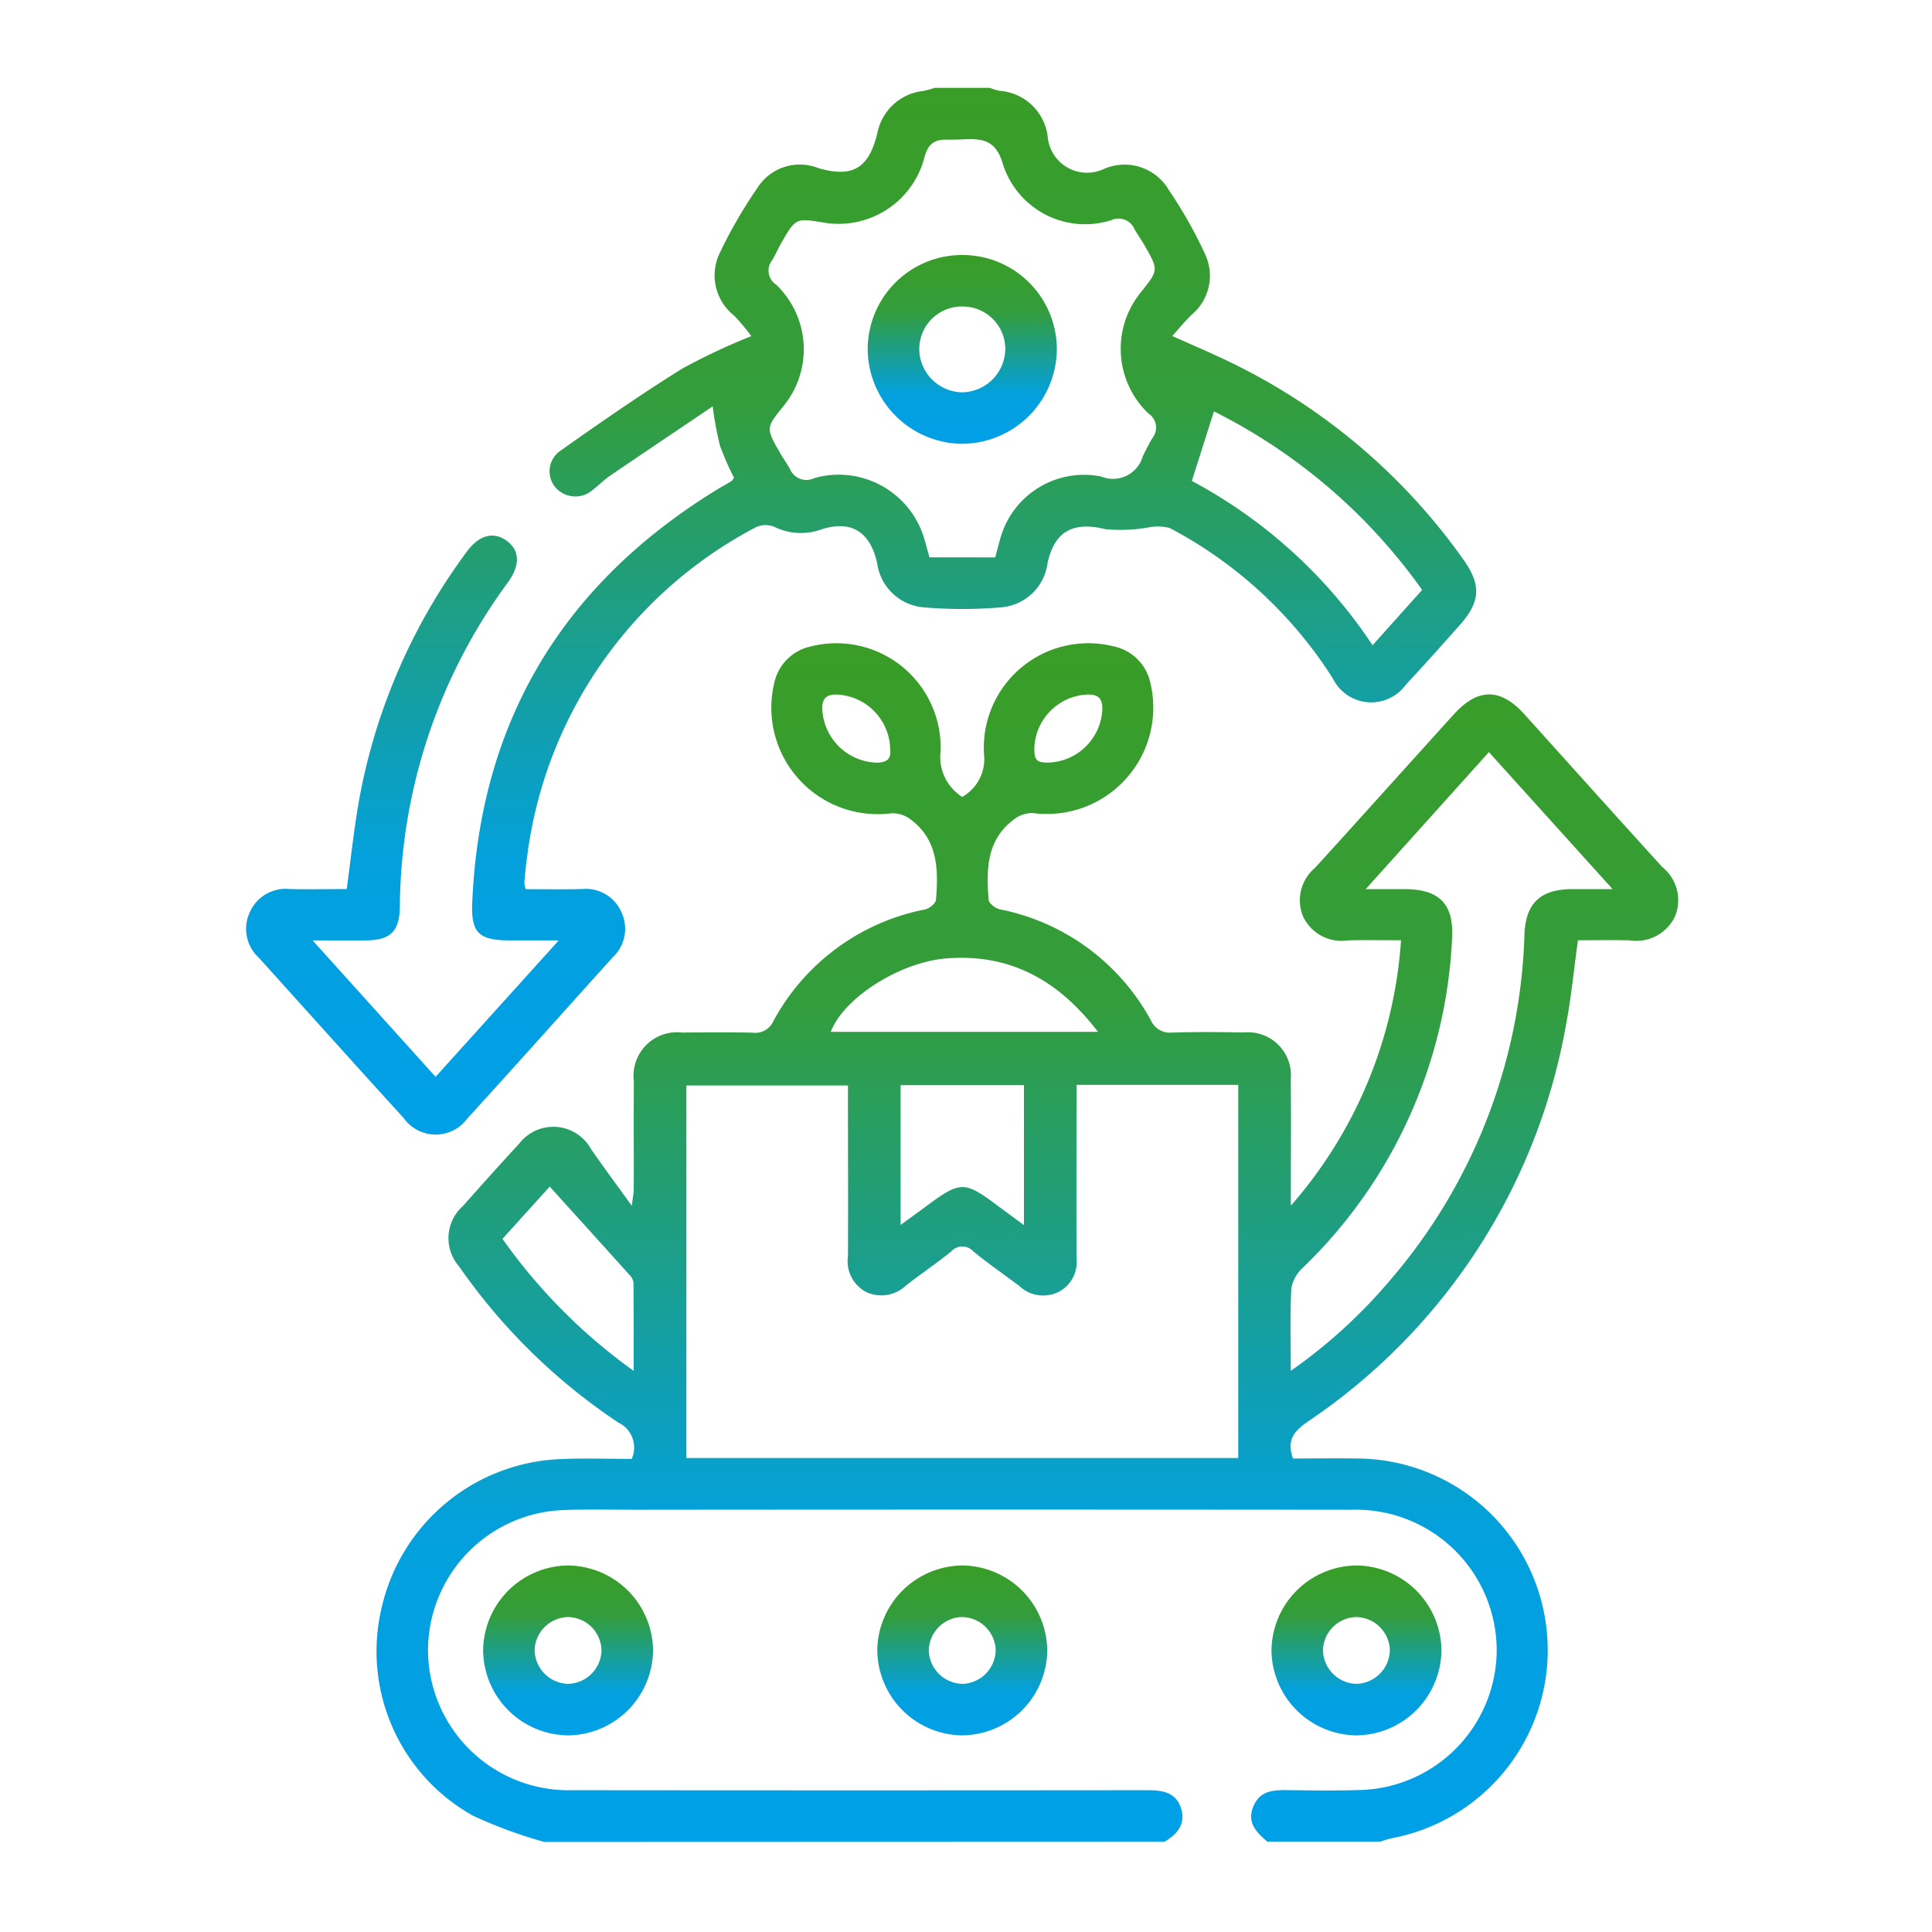 <?xml version="1.0" encoding="UTF-8"?> <svg xmlns="http://www.w3.org/2000/svg" xmlns:xlink="http://www.w3.org/1999/xlink" width="110" height="110" viewBox="0 0 110 110"><defs><linearGradient id="linear-gradient" x1="0.5" x2="0.5" y2="1" gradientUnits="objectBoundingBox"><stop offset="0" stop-color="#399d26"></stop><stop offset="0.301" stop-color="#339d3c"></stop><stop offset="0.736" stop-color="#03a0dd"></stop><stop offset="1" stop-color="#00a0e8"></stop></linearGradient></defs><rect id="Rectangle_966" data-name="Rectangle 966" width="110" height="110" fill="none"></rect><g id="Group_2034" data-name="Group 2034" transform="translate(311.578 -175.663)"><path id="Path_2670" data-name="Path 2670" d="M-259.443,370.529a26.77,26.77,0,0,1-4.07-1.5,10.716,10.716,0,0,1-5.174-11.9,10.884,10.884,0,0,1,10.23-8.4c1.325-.058,2.655-.009,3.991-.009a1.573,1.573,0,0,0-.758-2.068,33.9,33.9,0,0,1-9.068-8.888,2.446,2.446,0,0,1,.214-3.44c1.057-1.191,2.12-2.377,3.2-3.547a2.454,2.454,0,0,1,4.111.324c.7,1.009,1.436,2,2.307,3.207.058-.486.109-.716.11-.946.007-2.048-.008-4.1.007-6.144a2.48,2.48,0,0,1,2.768-2.772c1.333-.014,2.666-.023,4,.006a1.122,1.122,0,0,0,1.162-.632,12.542,12.542,0,0,1,8.653-6.385c.243-.05.6-.345.62-.549.137-1.718.118-3.425-1.462-4.587a1.678,1.678,0,0,0-1.085-.337,6.058,6.058,0,0,1-6.667-7.4,2.708,2.708,0,0,1,2.088-2.1,5.933,5.933,0,0,1,7.386,5.966,2.689,2.689,0,0,0,1.233,2.6,2.467,2.467,0,0,0,1.241-2.42,5.951,5.951,0,0,1,7.395-6.148,2.707,2.707,0,0,1,2.082,2.1,6.057,6.057,0,0,1-6.678,7.39,1.681,1.681,0,0,0-1.08.348c-1.581,1.164-1.593,2.872-1.457,4.589.016.2.384.489.63.54a12.556,12.556,0,0,1,8.6,6.307,1.19,1.19,0,0,0,1.214.713c1.364-.045,2.731-.03,4.1-.009a2.449,2.449,0,0,1,2.658,2.685c.024,1.983.006,3.966.006,5.949v1.228a25.49,25.49,0,0,0,6.272-15.109c-1.036,0-2.028-.02-3.019.005a2.413,2.413,0,0,1-2.565-1.38,2.4,2.4,0,0,1,.684-2.744c2.649-2.907,5.271-5.839,7.914-8.752,1.368-1.508,2.66-1.5,4.025.018,2.613,2.9,5.213,5.8,7.84,8.687a2.417,2.417,0,0,1,.717,2.815,2.438,2.438,0,0,1-2.58,1.356c-.972-.025-1.945-.005-2.943-.005-.233,1.675-.387,3.317-.7,4.928a34.416,34.416,0,0,1-14.682,22.478c-.752.524-1.226,1.022-.841,2.1,1.149,0,2.374-.02,3.6,0a10.9,10.9,0,0,1,10.591,8.323,10.9,10.9,0,0,1-8.579,13.3,5.737,5.737,0,0,0-.637.191h-6.438c-.6-.522-1.167-1.061-.806-1.975s1.111-.967,1.932-.957c1.429.017,2.86.038,4.288-.011a8,8,0,0,0,7.644-7.752,8.016,8.016,0,0,0-8.291-8.2q-20.275-.019-40.55,0c-1.4,0-2.8-.034-4.191.013a8.009,8.009,0,0,0-7.812,8.086,8.008,8.008,0,0,0,8.227,7.868q16.376.017,32.752,0c.843,0,1.6.123,1.891,1.018s-.2,1.482-.937,1.916Zm39.512-21.859V327.424h-9.209c0,.4,0,.749,0,1.1,0,2.924-.007,5.849,0,8.773a1.913,1.913,0,0,1-1.05,1.93,1.975,1.975,0,0,1-2.182-.331c-.877-.671-1.794-1.291-2.646-1.993a.845.845,0,0,0-1.263.012c-.833.673-1.723,1.274-2.57,1.931a2.027,2.027,0,0,1-2.262.371,1.972,1.972,0,0,1-1.04-2.033c.014-2.892,0-5.784,0-8.676v-1.05h-9.2V348.67Zm2.991-4.965a29.547,29.547,0,0,0,5.659-5.165,31.593,31.593,0,0,0,7.645-19.684c.07-1.777.907-2.566,2.706-2.578.692,0,1.383,0,2.311,0l-7.041-7.8-7.013,7.8c.928,0,1.576,0,2.223,0,1.966.01,2.807.84,2.692,2.823a27.8,27.8,0,0,1-8.481,18.719,2.092,2.092,0,0,0-.669,1.186C-216.989,340.494-216.941,341.991-216.941,343.7Zm-15.192-8.3v-7.965h-7.023V335.4c.556-.407.994-.723,1.428-1.044,2-1.48,2.183-1.481,4.147-.017C-233.146,334.666-232.707,334.985-232.132,335.408Zm4.214-11c-2.275-2.971-5.027-4.456-8.6-4.183-2.672.2-5.894,2.258-6.612,4.183Zm-33.905,11.786a31.762,31.762,0,0,0,7.468,7.515c0-1.792.005-3.4-.009-5.01a.717.717,0,0,0-.2-.421c-1.506-1.677-3.02-3.346-4.57-5.059Zm22.074-27.852a3.172,3.172,0,0,0-3.106-3.139c-.531.012-.747.223-.763.753a3.2,3.2,0,0,0,3.077,3.125C-239.969,309.081-239.678,308.885-239.75,308.34Zm8.213-.185c-.033.81.125.962.95.912a3.18,3.18,0,0,0,2.915-2.982c.032-.69-.263-.919-.922-.88A3.166,3.166,0,0,0-231.537,308.155Z" transform="translate(-21.146 -89.993)" fill="url(#linear-gradient)"></path><path id="Path_2671" data-name="Path 2671" d="M-255.229,180.663a3.887,3.887,0,0,0,.548.169,2.975,2.975,0,0,1,2.753,2.595,2.252,2.252,0,0,0,3.163,1.875,2.92,2.92,0,0,1,3.748,1.2,25.542,25.542,0,0,1,2.052,3.631,2.892,2.892,0,0,1-.777,3.459c-.363.352-.683.749-1.092,1.2,1.168.526,2.207.964,3.221,1.455A34.825,34.825,0,0,1-228.274,207.5c1.041,1.454,1,2.409-.186,3.745-1.013,1.144-2.032,2.282-3.073,3.4a2.436,2.436,0,0,1-4.161-.356,24.527,24.527,0,0,0-9.278-8.56,2.662,2.662,0,0,0-1.22-.036,9.254,9.254,0,0,1-2.443.1c-1.833-.447-2.9.1-3.3,1.932a2.9,2.9,0,0,1-2.714,2.523,26.04,26.04,0,0,1-4.275,0,2.921,2.921,0,0,1-2.714-2.528c-.4-1.8-1.5-2.467-3.206-1.905a3.409,3.409,0,0,1-2.643-.155,1.315,1.315,0,0,0-1.045.017,24.679,24.679,0,0,0-13.037,18.792c-.071.481-.112.968-.156,1.453a1.544,1.544,0,0,0,.082.366c1.058,0,2.124.018,3.189-.005a2.209,2.209,0,0,1,2.273,1.35,2.214,2.214,0,0,1-.494,2.517c-2.766,3.064-5.513,6.145-8.294,9.195a2.237,2.237,0,0,1-3.632-.032c-2.758-3.027-5.491-6.077-8.237-9.116a2.232,2.232,0,0,1-.517-2.595,2.231,2.231,0,0,1,2.292-1.32c1.068.022,2.137,0,3.225,0,.237-1.723.409-3.393.7-5.041a33.844,33.844,0,0,1,6.14-14.17c.682-.933,1.5-1.157,2.235-.643.776.543.827,1.391.109,2.385a31.536,31.536,0,0,0-6.158,18.45c-.019,1.438-.53,1.932-1.952,1.943-.926.008-1.853,0-3.015,0l7,7.767,7.014-7.767c-1.061,0-1.9,0-2.749,0-1.793,0-2.253-.413-2.177-2.154.45-10.39,5.217-18.217,14.077-23.6.222-.135.453-.254.674-.39.05-.031.077-.1.154-.2a16.079,16.079,0,0,1-.8-1.822A20.061,20.061,0,0,1-271,198.8c-1.986,1.34-3.913,2.633-5.831,3.94-.347.237-.646.545-.982.8a1.5,1.5,0,0,1-2.1-.082,1.419,1.419,0,0,1,.258-2.142c2.274-1.609,4.567-3.2,6.93-4.671A36.134,36.134,0,0,1-268.8,194.8a13.376,13.376,0,0,0-.966-1.156,2.919,2.919,0,0,1-.815-3.614,27.248,27.248,0,0,1,2.142-3.692A2.85,2.85,0,0,1-265,185.229c1.956.577,2.892.024,3.377-1.994A2.986,2.986,0,0,1-259,180.841a6.067,6.067,0,0,0,.646-.178Zm.315,26.735c.112-.42.183-.7.264-.983a4.95,4.95,0,0,1,5.775-3.62,1.759,1.759,0,0,0,2.364-1.16c.173-.348.346-.7.547-1.031a.959.959,0,0,0-.229-1.4,5.089,5.089,0,0,1-.43-6.9c1.011-1.263,1.014-1.264.212-2.667-.177-.31-.385-.6-.565-.91a.991.991,0,0,0-1.331-.529,4.909,4.909,0,0,1-6.168-3.186c-.382-1.331-1.1-1.461-2.152-1.419-.357.014-.715.028-1.072.022-.7-.011-1.052.266-1.245,1.009a5.048,5.048,0,0,1-5.731,3.713c-1.6-.265-1.6-.266-2.434,1.186-.178.309-.313.643-.5.947a.956.956,0,0,0,.221,1.4,5.092,5.092,0,0,1,.428,6.9c-1.016,1.257-1.018,1.258-.21,2.672.177.31.389.6.562.911a1.02,1.02,0,0,0,1.4.529,5.08,5.08,0,0,1,6.271,3.514c.09.306.172.614.28,1Zm11.193-4.353A28.328,28.328,0,0,1-233.43,212.4l2.822-3.149a32.183,32.183,0,0,0-11.853-10.165Z" transform="translate(0 0)" fill="url(#linear-gradient)"></path><path id="Path_2672" data-name="Path 2672" d="M-235.975,508.927a4.891,4.891,0,0,1-4.791,4.884,4.888,4.888,0,0,1-4.885-4.788,4.885,4.885,0,0,1,4.789-4.883A4.886,4.886,0,0,1-235.975,508.927Zm-4.828,1.952a1.955,1.955,0,0,0,1.891-1.867,1.936,1.936,0,0,0-1.914-1.937,1.949,1.949,0,0,0-1.893,1.863A1.957,1.957,0,0,0-240.8,510.879Z" transform="translate(-38.42 -239.344)" fill="url(#linear-gradient)"></path><path id="Path_2673" data-name="Path 2673" d="M-68.229,504.141a4.883,4.883,0,0,1,4.842,4.832,4.891,4.891,0,0,1-4.835,4.84,4.889,4.889,0,0,1-4.842-4.832A4.887,4.887,0,0,1-68.229,504.141Zm.005,6.74a1.958,1.958,0,0,0,1.9-1.954,1.95,1.95,0,0,0-1.907-1.85,1.94,1.94,0,0,0-1.9,1.853A1.95,1.95,0,0,0-68.223,510.881Z" transform="translate(-166.121 -239.346)" fill="url(#linear-gradient)"></path><path id="Path_2674" data-name="Path 2674" d="M-154.445,504.137a4.888,4.888,0,0,1,4.76,4.914,4.891,4.891,0,0,1-4.917,4.757,4.892,4.892,0,0,1-4.76-4.914A4.891,4.891,0,0,1-154.445,504.137ZM-156.429,509a1.959,1.959,0,0,0,1.98,1.877,1.962,1.962,0,0,0,1.829-1.931,1.949,1.949,0,0,0-1.981-1.873A1.946,1.946,0,0,0-156.429,509Z" transform="translate(-102.267 -239.342)" fill="url(#linear-gradient)"></path><path id="Path_2675" data-name="Path 2675" d="M-156.033,217.265a5.367,5.367,0,0,1,5.34,5.427,5.423,5.423,0,0,1-5.378,5.321,5.427,5.427,0,0,1-5.39-5.407A5.371,5.371,0,0,1-156.033,217.265Zm-2.492,5.349a2.489,2.489,0,0,0,2.389,2.467,2.49,2.49,0,0,0,2.508-2.446,2.42,2.42,0,0,0-2.39-2.438A2.422,2.422,0,0,0-158.524,222.614Z" transform="translate(-100.714 -27.082)" fill="url(#linear-gradient)"></path></g></svg> 